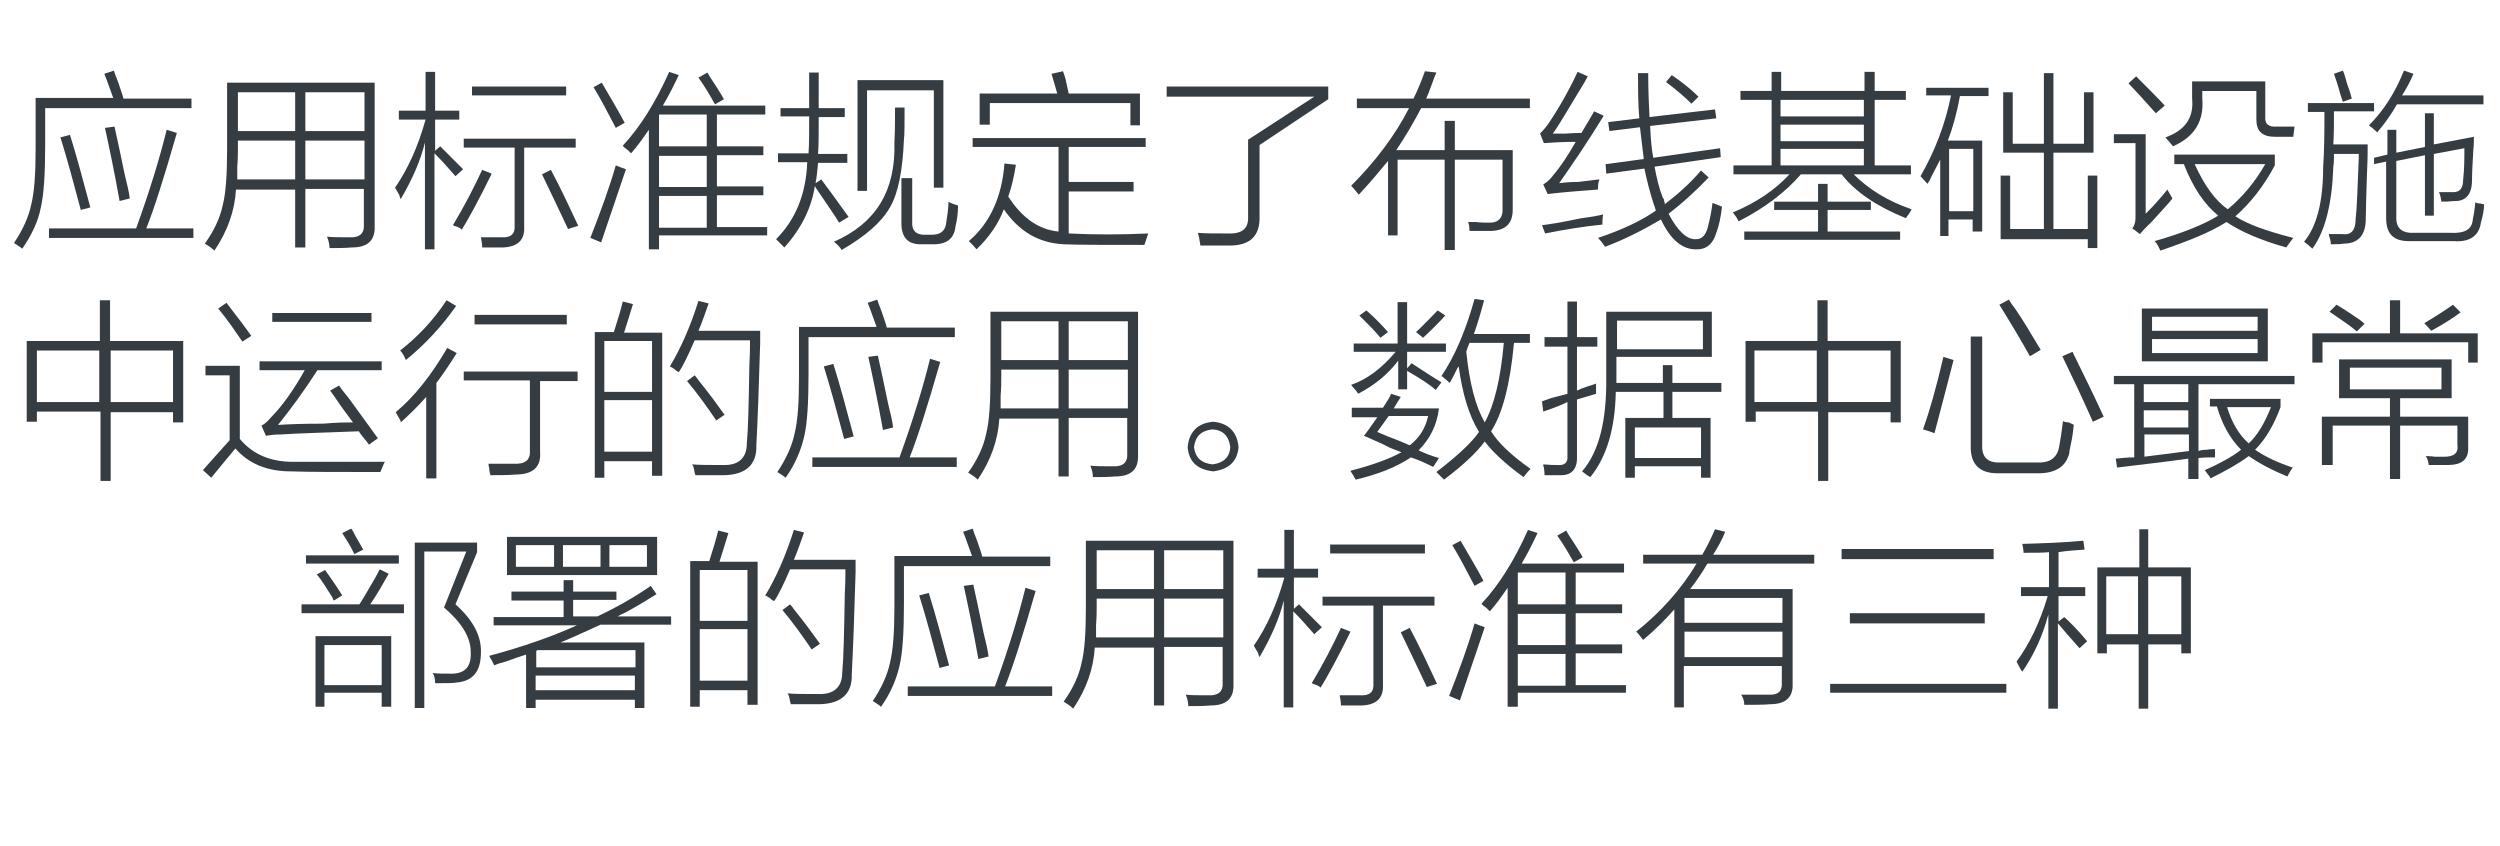 <?xml version="1.0" encoding="utf-8"?>
<!-- Generator: Adobe Illustrator 21.0.0, SVG Export Plug-In . SVG Version: 6.00 Build 0)  -->
<svg version="1.1" id="Layer_1" xmlns="http://www.w3.org/2000/svg" xmlns:xlink="http://www.w3.org/1999/xlink" x="0px" y="0px"
	 viewBox="0 0 393 133" style="enable-background:new 0 0 393 133;" xml:space="preserve">
<style type="text/css">
	.st0{fill:#91D2E0;}
	.st1{fill:#FFFFFF;}
	.st2{fill:#353D43;}
	.st3{fill:#0080C6;}
</style>
<g>
	<path class="st2" d="M16.4,11.6l1.5-0.5c0.1,0.3,0.3,0.9,0.7,1.9c0.4,1.2,0.7,2,0.8,2.5h10.7V17h-23v5.9c0,4.4-0.2,7.7-0.7,9.8
		C6,34.8,5,36.9,3.5,39.1c-0.2-0.2-0.7-0.5-1.3-0.9c1.4-2.1,2.3-4.1,2.7-6c0.5-2,0.7-4.9,0.7-8.8v-8h12.2
		C17.3,14.1,16.9,12.8,16.4,11.6z M26.2,20.4l1.6,0.5c-2,7-3.6,12-4.8,15h7.4v1.5H7.7v-1.5h13.7C23.5,30.1,25.1,24.9,26.2,20.4z
		 M9.5,21.6l1.5-0.4c1.1,3.5,2.1,7.3,3.2,11.4l-1.5,0.4C11.6,28.9,10.6,25.1,9.5,21.6z M16.5,20.1l1.5-0.2c0.4,1.7,0.9,4.2,1.6,7.5
		c0.4,1.6,0.7,2.9,0.8,3.8l-1.6,0.4C18,27.1,17.2,23.3,16.5,20.1z"/>
	<path class="st2" d="M48,38.9h-1.6v-9.1h-9.3c-0.2,3.3-1.3,6.5-3.4,9.6c-0.5-0.5-1-0.8-1.5-1.1c1.5-2.1,2.4-4.1,2.8-6
		c0.5-1.9,0.7-4.8,0.7-8.9V13h23.2v22.5c0.1,2.3-1.1,3.4-3.6,3.4C54.2,39,53,39,51.8,39c0-0.5-0.1-1.1-0.4-1.8
		c0.8,0.1,2,0.1,3.5,0.1c1.6,0.1,2.4-0.6,2.3-2v-5.6H48V38.9z M37.4,23.4c0,0.7,0,1.6-0.1,2.8c0,0.9,0,1.6,0,2h9.1v-6.1h-9V23.4z
		 M37.4,14.5v6.1h9v-6.1H37.4z M57.3,14.5H48v6.1h9.3V14.5z M48,22.1v6.1h9.3v-6.1H48z"/>
	<path class="st2" d="M63,31.3c-0.1-0.2-0.2-0.4-0.2-0.6c-0.2-0.3-0.4-0.7-0.7-1.2c2-2.9,3.6-6.4,4.8-10.7h-4.2v-1.4h4.2v-6.1h1.5
		v6.1h3.8v1.4h-3.8v4.9l0.8-0.7c0.5,0.5,1.3,1.3,2.3,2.3c0.5,0.5,1,1,1.3,1.3l-1.2,1.1c-1.2-1.4-2.3-2.6-3.3-3.6v15.1h-1.5V22.4
		C66.1,25.3,64.8,28.2,63,31.3z M75.8,26.7l1.5,0.6c-2,4.1-3.6,7-4.7,8.8c-0.2-0.2-0.5-0.4-1.2-0.6c-0.1-0.1-0.2-0.1-0.2-0.1
		C73,32.4,74.5,29.5,75.8,26.7z M72.9,21.8h17.6v1.4h-8.1v12.5c0.1,2-1,3.1-3.3,3.2c-1.2,0-2.3,0-3.3,0c0-0.5-0.1-1-0.2-1.6
		c1,0,2.1,0,3.2,0c1.5,0.1,2.2-0.5,2.1-1.9V23.2h-8V21.8z M74.2,13.6H89V15H74.2V13.6z M85.2,27.4l1.4-0.7c1.6,3,3,6,4.3,8.8
		L89.3,36C87.8,32.8,86.4,29.9,85.2,27.4z"/>
	<path class="st2" d="M92.8,37.4c1.6-4.1,3-7.9,4-11.4c0.5,0.2,1,0.4,1.6,0.6c-1.3,3.8-2.6,7.7-3.9,11.5L92.8,37.4z M96.8,20.1
		c-1.3-2.5-2.4-4.6-3.5-6.4l1.3-0.7c1.2,2.1,2.5,4.2,3.6,6.3L96.8,20.1z M99.2,24.1c-0.1-0.1-0.2-0.2-0.5-0.5
		c-0.4-0.3-0.7-0.5-0.8-0.7c2.8-3,5.2-6.9,7.3-11.6l1.5,0.5c-0.8,1.7-1.6,3.3-2.5,4.8h16.1V18h-7.6v5h7.3v1.4h-7.3v4.9h7.3v1.4h-7.3
		v5h7.9V37h-17v2.2H102V20.4C101.1,21.7,100.2,23,99.2,24.1z M103.6,18v5h7.5v-5H103.6z M103.6,24.5v4.9h7.5v-4.9H103.6z
		 M103.6,30.8v5h7.5v-5H103.6z M109.8,12.2l1.4-0.8c0.2,0.4,0.6,1,1.2,1.9c0.7,1.1,1.2,1.9,1.4,2.3l-1.4,0.8
		C111.5,14.8,110.6,13.3,109.8,12.2z"/>
	<path class="st2" d="M122.4,24.1h4.7c0.1-1.4,0.1-3,0.1-4.7v-1.1h-4.5V17h4.5v-5.6h1.5V17h4.1v1.4h-4.1v1.1c0,1.7,0,3.3-0.1,4.7
		h4.6v1.4h-4.6c-0.1,1.2-0.2,2.2-0.4,3.2l0.9-0.6c0.9,1.2,2.3,3.1,4.3,5.9l-1.5,0.9c-0.5-0.9-1.8-2.7-3.6-5.4
		c-0.1-0.2-0.2-0.3-0.2-0.4c-0.5,3.4-2.1,6.7-4.8,9.7c-0.4-0.4-0.8-0.8-1.3-1.3c3-3,4.7-7,4.9-12.1h-4.6V24.1z M140.7,16.9h1.5
		c0,2.6,0,4.3-0.1,5c-0.2,4.9-0.9,8.5-2.2,10.7c-1.3,2.3-3.8,4.5-7.6,6.7c-0.2-0.4-0.6-0.8-1.2-1.3c6.6-2.9,9.7-8,9.5-15.5
		C140.7,20.5,140.7,18.6,140.7,16.9z M134.7,12.6h13.6v16.9h-1.5V14.2h-10.5V30h-1.5V12.6z M141.9,28h1.5v6.9
		c-0.1,1.4,0.7,2.1,2.2,2h0.9c1.2,0,2-0.5,2.2-1.6c0.2-1.3,0.4-2.5,0.4-3.6c0.3,0.2,0.8,0.4,1.5,0.6c0,1-0.1,2.1-0.4,3.3
		c-0.2,2-1.5,2.9-3.8,2.8h-1.4c-2.2,0.1-3.3-1-3.3-3.3V28z"/>
	<path class="st2" d="M153.5,39.2c-0.1-0.1-0.2-0.3-0.5-0.6c-0.3-0.3-0.5-0.5-0.7-0.7c3.3-2.8,5.2-6.9,5.6-12.2l1.8,0.2
		c-0.3,1.9-0.7,3.6-1.2,5c2.2,3.4,4.8,5.2,7.9,5.5V23.1h-13.5v-1.4h27.2v1.4H168v5.5h10.2v1.5H168v6.6c4,0.2,8.2,0.2,12.5,0
		c-0.2,0.6-0.4,1.2-0.6,1.8c-6.2,0-10.4,0-12.7-0.1c-3.9-0.2-7-2-9.4-5.5C157,35.1,155.5,37.3,153.5,39.2z M165.3,11.6l1.8-0.4
		c0.1,0.2,0.2,0.6,0.4,1.2c0.2,1,0.4,1.8,0.5,2.3h11.2v5h-1.5v-3.5h-22.1v3.4H154v-4.9h12.2C165.9,13.7,165.6,12.6,165.3,11.6z"/>
	<path class="st2" d="M196.3,21.9l10.3-6.7h-23.2v-1.6h25.4v2L198,22.8V34c0.1,3.1-1.5,4.6-4.7,4.6c-1.5,0-3,0-4.6,0
		c-0.1-0.7-0.2-1.4-0.4-2c1,0.1,2.6,0.1,4.7,0.1c2.3,0.1,3.3-0.8,3.2-2.7V21.9z"/>
	<path class="st2" d="M219.7,37h-1.5V25.3c-1.4,1.7-2.9,3.5-4.6,5.3c-0.5-0.6-0.9-1.1-1.2-1.4c3.8-3.8,6.9-7.9,9.1-12.2h-8.2v-1.5
		h8.9c0.7-1.4,1.3-2.9,1.8-4.3l1.8,0.2c-0.2,0.4-0.4,1-0.7,1.8c-0.4,1.1-0.7,1.9-0.9,2.3h16.3V17h-17.1c-1.2,2.3-2.5,4.5-3.9,6.6
		h7.6V19h1.6v4.6h9.1V33c0,2.1-1.1,3.2-3.3,3.3c-1.1,0-2.3,0-3.5,0c0-0.2,0-0.6-0.1-1.2c0.1,0.4,0,0.3-0.1-0.2c0.2,0,0.6,0,1.2,0
		c0.8,0.1,1.4,0.1,1.9,0.1c1.6,0.1,2.4-0.7,2.3-2.3v-7.6h-7.5v14.2h-1.6V25.1h-7.4V37z"/>
	<path class="st2" d="M245.1,28.8c0.7-0.1,1.7-0.2,3-0.2c1.5-0.2,2.6-0.3,3.3-0.4c0,0.1,0,0.2-0.1,0.4c-0.1,0.5-0.1,0.9-0.1,1.2
		c-2.7,0.2-5.4,0.4-7.9,0.7l-0.7-1.5c0.5-0.3,1.1-0.8,1.6-1.5c1.2-1.4,2.3-3.1,3.5-5.2c-2,0-3.6,0.1-5,0.2l-0.6-1.5
		c0.4-0.4,0.8-0.9,1.2-1.4c1.7-2.5,3.3-5.3,4.7-8.3l1.6,0.7c-0.2,0.3-0.4,0.8-0.8,1.4c-2.3,3.8-3.8,6.4-4.7,7.6c0.4,0,1.1,0,2,0
		c1.2-0.1,2-0.1,2.5-0.1c0.7-1.2,1.4-2.3,2-3.4l1.5,0.7C249.6,22.3,247.2,25.8,245.1,28.8z M242.4,35.4c0.9-0.1,2.9-0.4,6.2-1.1
		c1.6-0.2,2.7-0.4,3.4-0.6c-0.1,0.7-0.1,1.3-0.1,1.6c-3,0.3-6,0.8-9,1.4L242.4,35.4z M252.4,25.8l6-0.8c-0.2-1.6-0.4-3.2-0.6-5
		l-4.8,0.6l-0.2-1.4l4.9-0.6c-0.2-2.2-0.2-4.6-0.2-7.1h1.6c0,2.6,0.1,4.9,0.2,6.9l10.3-1.2l0.2,1.4l-10.4,1.2c0.1,1.9,0.2,3.6,0.5,5
		l10.5-1.5l0.1,1.4l-10.4,1.5c0.3,1.7,0.7,3.4,1.3,4.9c0.1,0.1,0.2,0.2,0.2,0.5c0.1,0.2,0.1,0.3,0.1,0.5c2.1-1.6,4-3.3,5.7-5.3
		l1.2,1.1c-2.1,2.2-4.2,4.1-6.3,5.7c1.4,2.7,2.9,4.1,4.3,4c0.9,0,1.4-0.5,1.8-1.6c0.5-1.9,0.7-3.2,0.8-4.1c0.5,0.2,1.1,0.4,1.5,0.6
		c-0.2,1.7-0.5,3.1-0.9,4.1c-0.5,1.7-1.5,2.6-3,2.6c-2.3,0.1-4.2-1.5-5.7-4.7c-2.7,1.6-5.6,3.1-8.8,4.3c-0.3-0.5-0.7-1-1.1-1.4
		c3.9-1.3,7-2.8,9.1-4.3c-0.1-0.3-0.2-0.7-0.4-1.2c-0.5-1.6-1-3.4-1.4-5.4l-6,0.8L252.4,25.8z M261.9,12.9l0.9-1.1
		c1.6,1.1,3,2.2,4.2,3.4l-1.1,1.1C264.8,15.2,263.5,14.1,261.9,12.9z"/>
	<path class="st2" d="M272.6,26h5.9V15.7h-4.9v-1.4h4.9v-3h1.5v3h13.1v-3h1.6v3h4.9v1.4h-4.9V26h5.7v1.4h-9c2.3,2.3,5.3,4.2,9.1,5.5
		c-0.1,0.2-0.2,0.4-0.4,0.7c-0.2,0.3-0.4,0.5-0.5,0.7c-4.7-1.9-8-4.2-10.1-6.9h-6.4c-2.4,2.8-5.7,5.3-9.8,7.4
		c-0.2-0.5-0.5-0.9-0.9-1.4c3.8-1.6,6.7-3.6,8.9-6h-8.8V26z M285.8,28.9h1.5v2.8h6.8V33h-6.8v3.4h11.4v1.3h-24.5v-1.3h11.6V33h-6.9
		v-1.3h6.9V28.9z M279.9,15.7v2.6h13.1v-2.6H279.9z M279.9,19.6v2.6h13.1v-2.6H279.9z M279.9,23.4V26h13.1v-2.6H279.9z"/>
	<path class="st2" d="M302.9,13.8h9.7v1.3h-4.5c-0.5,2.8-1.2,5.2-1.9,7h5.4v14.3h-1.5v-1.9h-3.8v2.6H305v-12
		c-0.3,0.6-0.8,1.5-1.4,2.7c-0.2,0.5-0.4,0.8-0.6,1.1l-1.1-1.2c2.3-4,3.9-8.2,4.8-12.7h-3.9V13.8z M306.4,23.4v9.8h3.8v-9.8H306.4z
		 M314.9,24v-9.5h1.5v8.1h4.9V11.5h1.5v11.1h4.8v-8.1h1.5V24h-6.3v12h5.4v-8.4h1.5v11.4h-1.5v-1.4h-13.7v-10h1.5V36h5.3V24H314.9z"
		/>
	<path class="st2" d="M338.4,34.7c-0.4,0.4-0.7,0.7-0.9,0.9c-0.3,0.3-0.7,0.7-1.1,1.2l-1.2-0.9c0.3-0.4,0.5-0.9,0.5-1.6V22.5h-3.4
		v-1.4h5v12.5c0.5-0.5,1.4-1.4,2.5-2.7c0.4-0.5,0.7-0.8,0.9-1.1c0.2,0.3,0.4,0.7,0.7,1.2l0.1,0.2C341,31.9,339.9,33,338.4,34.7z
		 M338.9,17.8c-1.4-1.6-2.9-3.2-4.3-4.7l1.2-1.1c2.1,2.1,3.6,3.6,4.5,4.6L338.9,17.8z M341.8,25.8v-1.5h15.8V26
		c-1.7,3.2-3.8,5.9-6.2,8c1.8,1.2,4.8,2.3,9.1,3.4c-0.3,0.4-0.7,0.9-1.1,1.5c-3.9-1.1-7-2.4-9.4-4c-2.5,1.6-6,3-10.4,4.5
		c-0.2-0.5-0.5-1.1-0.9-1.5c4.6-1.3,7.9-2.7,10-4c-2.2-1.8-4-4.5-5.4-8.1H341.8z M354.6,14.3h-8.4v1.2c0.3,3.5-1.2,6-4.6,7.5
		c-0.5-0.6-0.9-1.1-1.2-1.4c3.1-1.1,4.5-3.1,4.2-6.1v-2.7h11.5v5.5c-0.1,1.2,0.5,1.7,1.9,1.6h2.7l-0.2,1.6h-2.9
		c-2,0-2.9-0.9-2.9-2.7V14.3z M345,25.8c1.5,3.3,3.2,5.7,5.2,7.1c2.3-1.9,4.3-4.3,5.9-7.1H345z"/>
	<path class="st2" d="M362.8,16.2h10.4v1.3h-6.3c0,1.9,0,3.6-0.1,5.2h5.4c0,0.9,0,2.4-0.1,4.3c-0.1,3.4-0.2,5.9-0.2,7.4
		c0,2.6-1.2,3.9-3.5,3.9c-0.5,0.1-1.1,0.1-2,0.1c0-0.2,0-0.4-0.1-0.8c-0.1-0.3-0.2-0.6-0.2-0.8c0.6,0,1.3,0,2.1,0
		c1.4,0.2,2.1-0.6,2.1-2.3c0.2-1.6,0.3-4.8,0.5-9.6c0,0.2,0,0,0-0.7h-3.9c0,0.7,0,1.4-0.1,2c-0.2,5.9-1.3,10.2-3.3,12.9
		c-0.5-0.5-1-0.9-1.3-1.1c2-2.4,3-6.3,3-11.7c0.2-2.9,0.2-5.8,0.2-8.7h-2.6V16.2z M366.9,11.6l1.4-0.5c0.2,0.4,0.4,1.1,0.7,2.2
		c0.4,1,0.6,1.8,0.7,2.2l-1.4,0.5c-0.1-0.2-0.2-0.6-0.4-1.2C367.5,13.3,367.1,12.2,366.9,11.6z M373.7,20.8
		c-0.4-0.4-0.8-0.7-1.3-1.1c2.3-2.3,4.1-5.1,5.5-8.6l1.5,0.5c-0.5,1.2-1.1,2.3-1.8,3.4h12.8v1.4h-13.6
		C375.9,18,374.9,19.4,373.7,20.8z M373.2,24.8l2.1-0.5v-3.9h1.4v3.6l4.5-0.9v-5.3h1.4v4.9l6.3-1.2c0,0.5,0,1.2-0.1,2.2
		c-0.1,1.9-0.2,3.4-0.2,4.6c0,2.3-1,3.4-2.9,3.3c-0.8,0.1-1.4,0.1-1.9,0.1c-0.1-0.6-0.2-1.1-0.4-1.5c0.9,0,1.5,0,2,0
		c1.2,0.1,1.8-0.5,1.8-1.9c0.2-1.7,0.2-3.4,0.2-5l-4.8,0.9v9.7h-1.4v-9.5l-4.5,0.9v8.7c-0.1,1.9,0.9,2.7,2.9,2.6h5.7
		c2.1,0.1,3.2-0.5,3.4-1.9c0-0.2,0.1-0.6,0.2-1.1c0.1-0.8,0.2-1.4,0.2-1.8c0.2,0.1,0.5,0.2,0.9,0.2c0.2,0.1,0.4,0.1,0.5,0.1
		c0,0.9-0.2,1.8-0.5,2.9c-0.3,2.1-1.8,3.1-4.3,2.9h-6.7c-2.7,0.1-3.9-1.1-3.9-3.6v-8.9l-1.9,0.4L373.2,24.8z"/>
	<path class="st2" d="M4.2,53.6h11.5v-6.4h1.6v6.4h11.5v12.8h-1.6v-1.6h-9.8v10.8h-1.6V64.7H5.8v1.6H4.2V53.6z M5.8,55.1v8.1h9.8
		v-8.1H5.8z M27.2,55.1h-9.8v8.1h9.8V55.1z"/>
	<path class="st2" d="M46.1,72.6c4.4,0,9.2,0,14.4,0c-0.2,0.3-0.4,0.9-0.7,1.6c-6.6,0-11.3,0-14.1-0.1c-3.7,0-6.6-1.2-8.7-3.6
		c-1.1,1.3-2.3,2.8-3.8,4.6l-1.3-1.2c1.3-1.5,2.7-3,4.2-4.7V59h-3.8v-1.5h5.4V69C39.8,71.5,42.6,72.6,46.1,72.6z M38.1,53.7
		c-1.1-1.6-2.3-3.4-3.8-5.2l1.3-0.9c1.7,2.2,3,3.9,3.9,5.2L38.1,53.7z M51.9,61.4l1.4-0.8c0.3,0.5,0.9,1.2,1.6,2.1
		c2.2,3,3.7,5.1,4.5,6.2L58,69.9c-0.2-0.3-0.6-0.8-1.1-1.4c-0.2-0.3-0.4-0.5-0.5-0.7c-5.1,0.2-9.2,0.3-12.3,0.5
		c-0.9,0-1.6,0.1-2.3,0.2l-0.7-1.6c0.5-0.2,1-0.7,1.6-1.4c1.6-1.6,3.4-4.1,5.2-7.3h-7.1v-1.4H60v1.4H49.9c-2,3.1-4.1,6-6.2,8.6
		c1.4-0.1,3.8-0.2,7.1-0.2c2.3-0.2,3.8-0.2,4.7-0.2c-0.5-0.6-1.1-1.5-2-2.7C52.7,62.5,52.2,61.8,51.9,61.4z M42.8,49.2h15.6v1.4
		H42.8V49.2z"/>
	<path class="st2" d="M62.2,64.8c2.9-2.4,5.6-5.8,8.1-10.1l1.5,0.8c-1.2,1.9-2.2,3.4-3.2,4.7v15H67V62.4c-1.6,1.8-3,3.1-4,4
		c0-0.1,0-0.2-0.1-0.4C62.7,65.7,62.5,65.3,62.2,64.8z M63.8,56.6c-0.2-0.5-0.5-1.1-0.9-1.5c2.7-2.1,5.2-4.7,7.3-7.9l1.5,0.9
		C69.6,51.1,67,54,63.8,56.6z M72.9,58.4h17.9v1.5h-5.9V71c0.2,2.4-1.1,3.6-3.9,3.6c-1.1,0.1-2.4,0.1-3.9,0.1
		c-0.1-0.3-0.2-0.7-0.2-1.2c-0.1-0.2-0.1-0.4-0.1-0.6c1.1,0,2.4,0,3.9,0c1.9,0.1,2.7-0.6,2.6-2.1v-11H72.9V58.4z M74.6,49.5h14.5V51
		H74.6V49.5z"/>
	<path class="st2" d="M93.5,52.2h3c0.6-1.9,1.1-3.5,1.4-4.8l1.6,0.4c-0.5,1.6-0.9,3-1.4,4.5h6v22.5h-1.6v-2.3H95v2.6h-1.5V52.2z
		 M95,53.6v8h7.5v-8H95z M95,62.9V71h7.5v-8.1H95z M106.7,58.5c-0.2-0.1-0.4-0.2-0.7-0.5c-0.3-0.2-0.5-0.3-0.7-0.4
		c1.7-2.8,3.2-6.2,4.5-10.3l1.6,0.4c-0.5,1.4-1,2.9-1.6,4.3h9.7c0,0.4,0,1,0,1.9c-0.2,7-0.4,12.3-0.6,16.1c0.1,3-1.6,4.6-5,4.7
		c-1.6,0-3.1,0-4.6,0c0-0.1,0-0.2-0.1-0.4c-0.1-0.6-0.2-1.1-0.4-1.3c1.1,0.1,2.7,0.1,4.8,0.1c2.5,0.1,3.8-1.1,3.8-3.4
		c0.2-2,0.3-6.1,0.4-12.3c0.1-1.8,0.1-3.1,0.1-3.9h-8.7C108.2,55.8,107.4,57.5,106.7,58.5z M108,59.9l1.2-0.9
		c0.2,0.2,0.4,0.5,0.7,0.9c1.7,2.1,3,3.9,4,5.3l-1.3,0.9C111.1,63.9,109.6,61.8,108,59.9z"/>
	<path class="st2" d="M136.4,47.6l1.5-0.5c0.1,0.3,0.3,0.9,0.7,1.9c0.4,1.2,0.7,2,0.8,2.5h10.7V53h-23v5.9c0,4.4-0.2,7.7-0.7,9.8
		c-0.5,2.1-1.4,4.3-2.9,6.4c-0.2-0.2-0.7-0.5-1.3-0.9c1.4-2.1,2.3-4.1,2.7-6c0.5-2,0.7-4.9,0.7-8.8v-8h12.2
		C137.3,50.1,136.9,48.8,136.4,47.6z M146.2,56.4l1.6,0.5c-2,7-3.6,12-4.8,15h7.4v1.5h-22.7v-1.5h13.7
		C143.5,66.1,145.1,60.9,146.2,56.4z M129.5,57.6l1.5-0.4c1.1,3.5,2.1,7.3,3.2,11.4l-1.5,0.4C131.6,64.9,130.6,61.1,129.5,57.6z
		 M136.5,56.1l1.5-0.2c0.4,1.7,0.9,4.2,1.6,7.5c0.4,1.6,0.7,2.9,0.8,3.8l-1.6,0.4C138,63.1,137.2,59.3,136.5,56.1z"/>
	<path class="st2" d="M168,74.9h-1.6v-9.1h-9.3c-0.2,3.3-1.3,6.5-3.4,9.6c-0.5-0.5-1-0.8-1.5-1.1c1.5-2.1,2.4-4.1,2.8-6
		c0.5-1.9,0.7-4.8,0.7-8.9V49h23.2v22.5c0.1,2.3-1.1,3.4-3.6,3.4c-1.1,0.1-2.3,0.1-3.5,0.1c0-0.5-0.1-1.1-0.4-1.8
		c0.8,0.1,2,0.1,3.5,0.1c1.6,0.1,2.4-0.6,2.3-2v-5.6H168V74.9z M157.4,59.4c0,0.7,0,1.6-0.1,2.8c0,0.9,0,1.6,0,2h9.1v-6.1h-9V59.4z
		 M157.4,50.5v6.1h9v-6.1H157.4z M177.3,50.5H168v6.1h9.3V50.5z M168,58.1v6.1h9.3v-6.1H168z"/>
	<path class="st2" d="M186.7,70.3c0.2-2.4,1.6-3.8,4-4c2.4,0.2,3.8,1.6,4,4c-0.2,2.3-1.6,3.5-4,3.8
		C188.2,73.8,186.9,72.6,186.7,70.3z M187.7,70.3c0.2,1.6,1.1,2.5,2.9,2.7c1.7-0.2,2.7-1.1,2.8-2.7c-0.2-1.7-1.1-2.7-2.8-2.8
		C188.8,67.7,187.9,68.6,187.7,70.3z"/>
	<path class="st2" d="M212.6,64.1h4.8c0.5-0.8,1-1.5,1.3-2.2l1.5,0.5c-0.3,0.5-0.7,1.1-1.1,1.8h7.1c-0.3,2.6-1.4,4.8-3.2,6.6
		c1.1,0.5,2.1,0.9,3.2,1.2l-0.9,1.4c-1.2-0.6-2.3-1.1-3.5-1.5c-2.4,1.6-5.3,2.7-8.7,3.5c-0.1-0.2-0.3-0.6-0.7-1.2
		c-0.1-0.1-0.1-0.2-0.1-0.2c3.5-0.9,6.2-1.9,8-2.9c-0.4-0.2-1.1-0.4-2-0.8c-0.5-0.3-1.8-0.9-3.9-1.8c0.2-0.2,0.4-0.5,0.7-0.9
		c0.6-0.9,1.1-1.5,1.4-2h-4V64.1z M219.8,47.5h1.4V54h6.1v1.3h-6.1v2.6l0.7-0.8c2,1.3,3.5,2.3,4.7,3l-0.9,1.2
		c-0.9-0.8-2.4-1.8-4.5-3v2.9h-1.4v-4.5c-1.5,2-3.6,3.8-6.3,5.2c-0.1-0.2-0.3-0.5-0.7-0.9c-0.2-0.2-0.3-0.4-0.4-0.5
		c2.6-0.9,4.9-2.7,7-5.2h-6.6V54h6.9V47.5z M213.7,49.6l1.1-0.8c1.5,1.3,2.6,2.5,3.4,3.4l-1.2,0.9C216.3,52.2,215.2,51.1,213.7,49.6
		z M216.5,67.9c0.4,0.2,1,0.4,1.9,0.8c1.4,0.5,2.5,1,3.2,1.3c1.6-1.2,2.5-2.8,2.9-4.6h-6.2C217.6,66.4,217,67.2,216.5,67.9z
		 M227.2,49.6c-1.2,1.3-2.3,2.4-3.5,3.5l-1.1-0.9c1-0.9,2.1-2.1,3.4-3.4L227.2,49.6z M225.8,74.2c3.4-2.6,5.6-4.7,6.7-6.3
		c-1.6-2.6-2.6-6-3.2-10.3c-0.2,0.2-0.4,0.7-0.7,1.3c-0.3,0.5-0.5,1-0.7,1.3c-0.4-0.4-0.8-0.7-1.3-1.1c2.1-3.1,3.8-7.1,5.2-12.1
		l1.5,0.2c-0.5,1.9-1,3.6-1.6,5.3h8.8v1.4H238c-0.6,6.5-1.8,11.1-3.6,13.9c1.1,1.8,3.2,3.8,6.2,5.9c-0.4,0.4-0.7,0.8-1.1,1.3
		c-2.9-2.1-4.9-4-6.1-5.6c-1.3,1.8-3.5,3.8-6.4,6C226.7,75.1,226.3,74.7,225.8,74.2z M230.5,55.3c0.5,5,1.5,8.7,2.9,11.1
		c1.5-2.7,2.5-6.9,3-12.5h-5.4C230.8,54.4,230.6,54.9,230.5,55.3z"/>
	<path class="st2" d="M242.6,64.7l-0.2-1.6c0.2-0.1,0.6-0.2,1.1-0.4c0.5-0.2,1.5-0.4,2.9-0.8v-7.4h-3.6V53h3.6v-5.6h1.5V53h3.2v1.5
		h-3.2v6.9c0.4-0.2,0.9-0.4,1.5-0.6c0.7-0.2,1.2-0.4,1.5-0.5c0,0.5,0,1,0,1.6c-0.7,0.2-1.7,0.5-3,0.9v8.9c0.1,2.1-0.9,3.1-2.8,3
		c-0.9,0-1.7,0-2.3,0c0-0.2,0-0.6-0.1-1.2c-0.1-0.2-0.1-0.3-0.1-0.5c1.1,0.1,1.8,0.1,2.2,0.1c1.2,0.1,1.7-0.4,1.6-1.5v-8.4
		C245,63.9,243.7,64.3,242.6,64.7z M261.4,57.4h1.5v2.8h7.7v1.4h-7.7v4.1h6v9.4h-1.5v-1.8H257v1.8h-1.5v-9.4h6v-4.1H254
		c-0.1,5.7-1.4,10.2-4,13.4c-0.4-0.2-0.8-0.5-1.3-0.9c2.7-3.1,3.9-8.1,3.8-14.9V49h16.6v7.1h-15v2.9v1.2h7.3V57.4z M254.2,50.4v4.5
		h13.5v-4.5H254.2z M257,67.2V72h10.4v-4.8H257z"/>
	<path class="st2" d="M274.2,53.6h11.5v-6.4h1.6v6.4h11.5v12.8h-1.6v-1.6h-9.8v10.8h-1.6V64.7h-9.8v1.6h-1.6V53.6z M275.8,55.1v8.1
		h9.8v-8.1H275.8z M297.2,55.1h-9.8v8.1h9.8V55.1z"/>
	<path class="st2" d="M305.5,56.1l1.6,0.5c-1,3.9-2,7.7-3,11.5c-0.5-0.2-1.1-0.4-1.8-0.6C303.3,64.7,304.4,60.9,305.5,56.1z
		 M309.8,52.9h1.8v17c-0.1,2,0.9,2.9,2.9,2.8h5.7c2,0.1,3.2-0.7,3.5-2.5c0.2-1,0.4-2.3,0.6-4c0.2,0.1,0.5,0.2,0.9,0.2
		c0.4,0.2,0.7,0.3,0.8,0.4c-0.1,0.9-0.2,1.9-0.5,3.2c-0.1,0.5-0.2,0.9-0.2,1.2c-0.5,2.1-2.1,3.2-4.9,3.2H314c-2.8,0-4.2-1.4-4.2-4.1
		V52.9z M319.1,56c-1.1-2-2.7-4.7-4.8-8.1l1.5-0.8c0.2,0.4,0.6,0.9,1.1,1.6c1.1,1.6,2.4,3.8,3.9,6.3L319.1,56z M329,66.3
		c-1.6-3.6-3.2-7-4.8-10.3l1.6-0.7c0.3,0.7,0.9,1.8,1.6,3.3c1.5,3,2.6,5.4,3.3,6.9L329,66.3z"/>
	<path class="st2" d="M332.8,73.5l-0.2-1.4c0.9-0.1,1.9-0.2,2.9-0.2V60.4h-3.2v-1.3h28.4v1.3h-15.1v10.5c0.3-0.1,0.7-0.2,1.3-0.2
		c0.6-0.1,1.1-0.1,1.3-0.1c0,0.4,0,0.8,0,1.3c-0.9,0-1.7,0-2.6,0.1v3.3H344v-3.2C340.5,72.6,336.8,73,332.8,73.5z M336.7,48.5h19.8
		v8.3h-19.8V48.5z M337,60.4v2.8h7v-2.8H337z M337,64.5v2.7h7v-2.7H337z M337,71.8c0.7-0.1,1.8-0.2,3.2-0.4c1.7-0.2,3-0.4,3.9-0.5
		v-2.6h-7V71.8z M338.3,49.8V52h16.6v-2.2H338.3z M338.3,53.3v2.2h16.6v-2.2H338.3z M347.4,64v-1.3h11.1V64c-1,2.7-2.3,5-4,6.7
		c1.6,1.1,3.5,2,5.9,2.8c-0.3,0.5-0.6,0.9-0.8,1.4c-2.5-1-4.5-2.1-6.1-3.2c-1.6,1.2-3.6,2.3-6,3.5c-0.1-0.2-0.2-0.4-0.4-0.6
		c-0.2-0.3-0.4-0.5-0.5-0.7c2.3-1,4.3-2.1,5.7-3.2c-1.7-1.7-3-4-3.8-6.8H347.4z M357,64h-6.9c0.7,2.3,1.8,4.3,3.4,5.7
		C354.9,68.4,356,66.5,357,64z"/>
	<path class="st2" d="M375.7,47.2h1.6v5.2h12.2V57H388v-3.2h-22.9V57h-1.6v-4.6h12.2V47.2z M367.7,56.5h17.7v6.1h-8.1v2.9H388v4.8
		c0.1,1.9-1,2.8-3.2,2.8c-1.3,0-2.3,0-3,0c-0.1-0.6-0.2-1.1-0.5-1.4c0.3,0,0.8,0,1.5,0.1c0.7,0,1.2,0,1.4,0c1.6,0,2.3-0.6,2.1-1.9
		v-3h-9v8.4h-1.6v-8.4h-9v6.2H365v-7.6h10.7v-2.9h-8V56.5z M366.2,49l1.1-1.1c0.5,0.3,1.5,0.9,2.8,1.8c0.8,0.5,1.3,0.9,1.6,1.2
		l-1.2,1.2C369.6,51.3,368.1,50.3,366.2,49z M369.4,57.8v3.4h14.4v-3.4H369.4z M382.2,52l-1.1-1.2c2-1.2,3.4-2.1,4.5-2.9l1.2,1.2
		C385.5,50.1,384,51,382.2,52z"/>
	<path class="st2" d="M47.4,95h9.1c0.6-0.9,1.4-2.3,2.5-4.2c0.3-0.5,0.5-1,0.7-1.3l1.4,0.7c-0.9,1.6-1.8,3.2-2.9,4.8h5.3v1.4H47.4
		V95z M48.1,87.3h14.6v1.3H48.1V87.3z M49.5,100h12v11.1H60v-2.2h-9v2.2h-1.4V100z M49.8,90.3l1.3-0.7c1,1.4,1.9,2.7,2.7,4l-1.3,0.8
		c-0.1-0.1-0.2-0.2-0.2-0.4C51.3,92.4,50.5,91.1,49.8,90.3z M51,101.4v6.3h9v-6.3H51z M53.8,83.8l1.4-0.7c0.2,0.2,0.4,0.6,0.7,1.2
		c0.5,0.9,0.9,1.6,1.2,2.1l-1.4,0.7C55.2,86,54.5,84.9,53.8,83.8z M75.6,102.6c0,3-1.3,4.5-3.9,4.7c-0.5,0.1-1.6,0.1-3.3,0.1
		c0-0.6-0.1-1.2-0.4-1.6c0.8,0.1,1.8,0.1,3.2,0.1c2-0.1,2.9-1.2,2.8-3.4c0-2.3-1.4-4.6-4.2-7l3.5-8.8h-6.6v24.6h-1.5v-26H75v1.5
		L71.6,95C74.4,97.5,75.7,100,75.6,102.6z"/>
	<path class="st2" d="M88.6,91.2h1.5V93h6.8v1.3h-6.8v2.6h3.8c3-1.4,5.8-3,8.4-4.8l0.9,1.3c-1.1,0.7-2.7,1.7-4.9,2.9
		c-0.5,0.2-0.9,0.4-1.2,0.6h8.4v1.3H94.4c-2,0.9-4.1,1.9-6.3,2.8h13.2v10.3h-1.5V110H84.2v1.3h-1.5v-8.4c-0.7,0.2-1.8,0.6-3.2,1.1
		c-0.8,0.2-1.4,0.4-1.8,0.6c-0.1-0.2-0.2-0.4-0.4-0.8c-0.2-0.3-0.3-0.5-0.4-0.7c5.2-1.4,9.8-3,13.8-4.8H77.6v-1.3h11v-2.6h-8.2V93
		h8.2V91.2z M79.7,84.4h23.6v6H79.7V84.4z M81.1,85.7v3.4h6v-3.4H81.1z M99.8,102.2H84.6h-0.1c-0.1,0.1-0.2,0.1-0.2,0.1v2.6h15.6
		V102.2z M84.2,106.2v2.3h15.6v-2.3H84.2z M88.5,85.7v3.4h5.9v-3.4H88.5z M101.7,85.7h-5.9v3.4h5.9V85.7z"/>
	<path class="st2" d="M108.5,88.2h3c0.6-1.9,1.1-3.5,1.4-4.8l1.6,0.4c-0.5,1.6-0.9,3-1.4,4.5h6v22.5h-1.6v-2.3H110v2.6h-1.5V88.2z
		 M110,89.6v8h7.5v-8H110z M110,98.9v8.1h7.5v-8.1H110z M121.7,94.5c-0.2-0.1-0.4-0.2-0.7-0.5c-0.3-0.2-0.5-0.3-0.7-0.4
		c1.7-2.8,3.2-6.2,4.5-10.3l1.6,0.4c-0.5,1.4-1,2.9-1.6,4.3h9.7c0,0.4,0,1,0,1.9c-0.2,7-0.4,12.3-0.6,16.1c0.1,3-1.6,4.6-5,4.7
		c-1.6,0-3.1,0-4.6,0c0-0.1,0-0.2-0.1-0.4c-0.1-0.6-0.2-1.1-0.4-1.3c1.1,0.1,2.7,0.1,4.8,0.1c2.5,0.1,3.8-1.1,3.8-3.4
		c0.2-2,0.3-6.1,0.4-12.3c0.1-1.8,0.1-3.1,0.1-3.9h-8.7C123.2,91.8,122.4,93.5,121.7,94.5z M123,95.9l1.2-0.9
		c0.2,0.2,0.4,0.5,0.7,0.9c1.7,2.1,3,3.9,4,5.3l-1.3,0.9C126.1,99.9,124.6,97.8,123,95.9z"/>
	<path class="st2" d="M151.4,83.6l1.5-0.5c0.1,0.3,0.3,0.9,0.7,1.9c0.4,1.2,0.7,2,0.8,2.5h10.7V89h-23v5.9c0,4.4-0.2,7.7-0.7,9.8
		c-0.5,2.1-1.4,4.3-2.9,6.4c-0.2-0.2-0.7-0.5-1.3-0.9c1.4-2.1,2.3-4.1,2.7-6c0.5-2,0.7-4.9,0.7-8.8v-8h12.2
		C152.3,86.1,151.9,84.8,151.4,83.6z M161.2,92.4l1.6,0.5c-2,7-3.6,12-4.8,15h7.4v1.5h-22.7v-1.5h13.7
		C158.5,102.1,160.1,96.9,161.2,92.4z M144.5,93.6l1.5-0.4c1.1,3.5,2.1,7.3,3.2,11.4l-1.5,0.4C146.6,100.9,145.6,97.1,144.5,93.6z
		 M151.5,92.1l1.5-0.2c0.4,1.7,0.9,4.2,1.6,7.5c0.4,1.6,0.7,2.9,0.8,3.8l-1.6,0.4C153,99.1,152.2,95.3,151.5,92.1z"/>
	<path class="st2" d="M183,110.9h-1.6v-9.1h-9.3c-0.2,3.3-1.3,6.5-3.4,9.6c-0.5-0.5-1-0.8-1.5-1.1c1.5-2.1,2.4-4.1,2.8-6
		c0.5-1.9,0.7-4.8,0.7-8.9V85h23.2v22.5c0.1,2.3-1.1,3.4-3.6,3.4c-1.1,0.1-2.3,0.1-3.5,0.1c0-0.5-0.1-1.1-0.4-1.8
		c0.8,0.1,2,0.1,3.5,0.1c1.6,0.1,2.4-0.6,2.3-2v-5.6H183V110.9z M172.4,95.4c0,0.7,0,1.6-0.1,2.8c0,0.9,0,1.6,0,2h9.1v-6.1h-9V95.4z
		 M172.4,86.5v6.1h9v-6.1H172.4z M192.3,86.5H183v6.1h9.3V86.5z M183,94.1v6.1h9.3v-6.1H183z"/>
	<path class="st2" d="M198,103.3c-0.1-0.2-0.2-0.4-0.2-0.6c-0.2-0.3-0.4-0.7-0.7-1.2c2-2.9,3.6-6.4,4.8-10.7h-4.2v-1.4h4.2v-6.1h1.5
		v6.1h3.8v1.4h-3.8v4.9l0.8-0.7c0.5,0.5,1.3,1.3,2.3,2.3c0.5,0.5,1,1,1.3,1.3l-1.2,1.1c-1.2-1.4-2.3-2.6-3.3-3.6v15.1h-1.5V94.4
		C201.1,97.3,199.8,100.2,198,103.3z M210.8,98.7l1.5,0.6c-2,4.1-3.6,7-4.7,8.8c-0.2-0.2-0.5-0.4-1.2-0.6c-0.1-0.1-0.2-0.1-0.2-0.1
		C208,104.4,209.5,101.5,210.8,98.7z M207.9,93.8h17.6v1.4h-8.1v12.5c0.1,2-1,3.1-3.3,3.2c-1.2,0-2.3,0-3.3,0c0-0.5-0.1-1-0.2-1.6
		c1,0,2.1,0,3.2,0c1.5,0.1,2.2-0.5,2.1-1.9V95.2h-8V93.8z M209.2,85.6H224V87h-14.9V85.6z M220.2,99.4l1.4-0.7c1.6,3,3,6,4.3,8.8
		l-1.6,0.5C222.8,104.8,221.4,101.9,220.2,99.4z"/>
	<path class="st2" d="M227.8,109.4c1.6-4.1,3-7.9,4-11.4c0.5,0.2,1,0.4,1.6,0.6c-1.3,3.8-2.6,7.7-3.9,11.5L227.8,109.4z M231.8,92.1
		c-1.3-2.5-2.4-4.6-3.5-6.4l1.3-0.7c1.2,2.1,2.5,4.2,3.6,6.3L231.8,92.1z M234.2,96.1c-0.1-0.1-0.2-0.2-0.5-0.5
		c-0.4-0.3-0.7-0.5-0.8-0.7c2.8-3,5.2-6.9,7.3-11.6l1.5,0.5c-0.8,1.7-1.6,3.3-2.5,4.8h16.1V90h-7.6v5h7.3v1.4h-7.3v4.9h7.3v1.4h-7.3
		v5h7.9v1.2h-17v2.2H237V92.4C236.1,93.7,235.2,95,234.2,96.1z M238.6,90v5h7.5v-5H238.6z M238.6,96.5v4.9h7.5v-4.9H238.6z
		 M238.6,102.8v5h7.5v-5H238.6z M244.8,84.2l1.4-0.8c0.2,0.4,0.6,1,1.2,1.9c0.7,1.1,1.2,1.9,1.4,2.3l-1.4,0.8
		C246.5,86.8,245.6,85.3,244.8,84.2z"/>
	<path class="st2" d="M264.8,111.2h-1.6V95.8c-1.4,1.6-3,3.2-4.9,4.8c-0.5-0.6-0.8-1.1-1.1-1.3c3.9-3.1,7.1-6.7,9.5-10.7h-8.4v-1.4
		h9.3c0.7-1.2,1.4-2.6,2-4l1.6,0.4c-0.5,1.3-1.2,2.5-1.9,3.6h15.9v1.4h-16.8c-0.8,1.4-1.7,2.7-2.7,4h16.1v14.9
		c0.1,2.1-1.1,3.2-3.5,3.2c-1,0.1-2.4,0.1-4.1,0.1c0-0.6-0.2-1.2-0.5-1.6c1.1,0,2.5,0,4.2,0c1.6,0.1,2.3-0.5,2.2-1.9v-2.6h-15.4
		V111.2z M264.8,94v3.9h15.4V94H264.8z M264.8,99.3v4h15.4v-4H264.8z"/>
	<path class="st2" d="M287.7,107.5h27.7v1.4h-27.7V107.5z M289.5,86.3h23.9v1.6h-23.9V86.3z M290.8,96.4H312V98h-21.2V96.4z"/>
	<path class="st2" d="M317.8,92.3h4.3v-5.5c-0.9,0.1-2.2,0.1-4,0.1c0-0.5-0.1-0.9-0.2-1.4c3.3-0.1,6.5-0.2,9.6-0.5l0.2,1.4
		c-1.5,0.1-2.9,0.2-4.1,0.4v5.5h4.2v1.4h-4.2v4l0.9-0.7c0.9,0.8,2.1,2,3.6,3.8l-1.2,1.1c-1.1-1.2-2.2-2.5-3.4-3.9v13.4h-1.5V96.6
		c-0.9,3.4-2.3,6.4-4.1,9c-0.4-0.6-0.7-1.2-0.9-1.6c2-2.7,3.7-6.2,4.9-10.3h-4.2V92.3z M336.2,83.2h1.5v6h6.7v13.5h-1.5v-1.4h-5.2
		v10.1h-1.5v-10.1h-5v1.4h-1.5V89.2h6.6V83.2z M331.1,90.6v9.1h5v-9.1H331.1z M342.9,90.6h-5.2v9.1h5.2V90.6z"/>
</g>
</svg>
